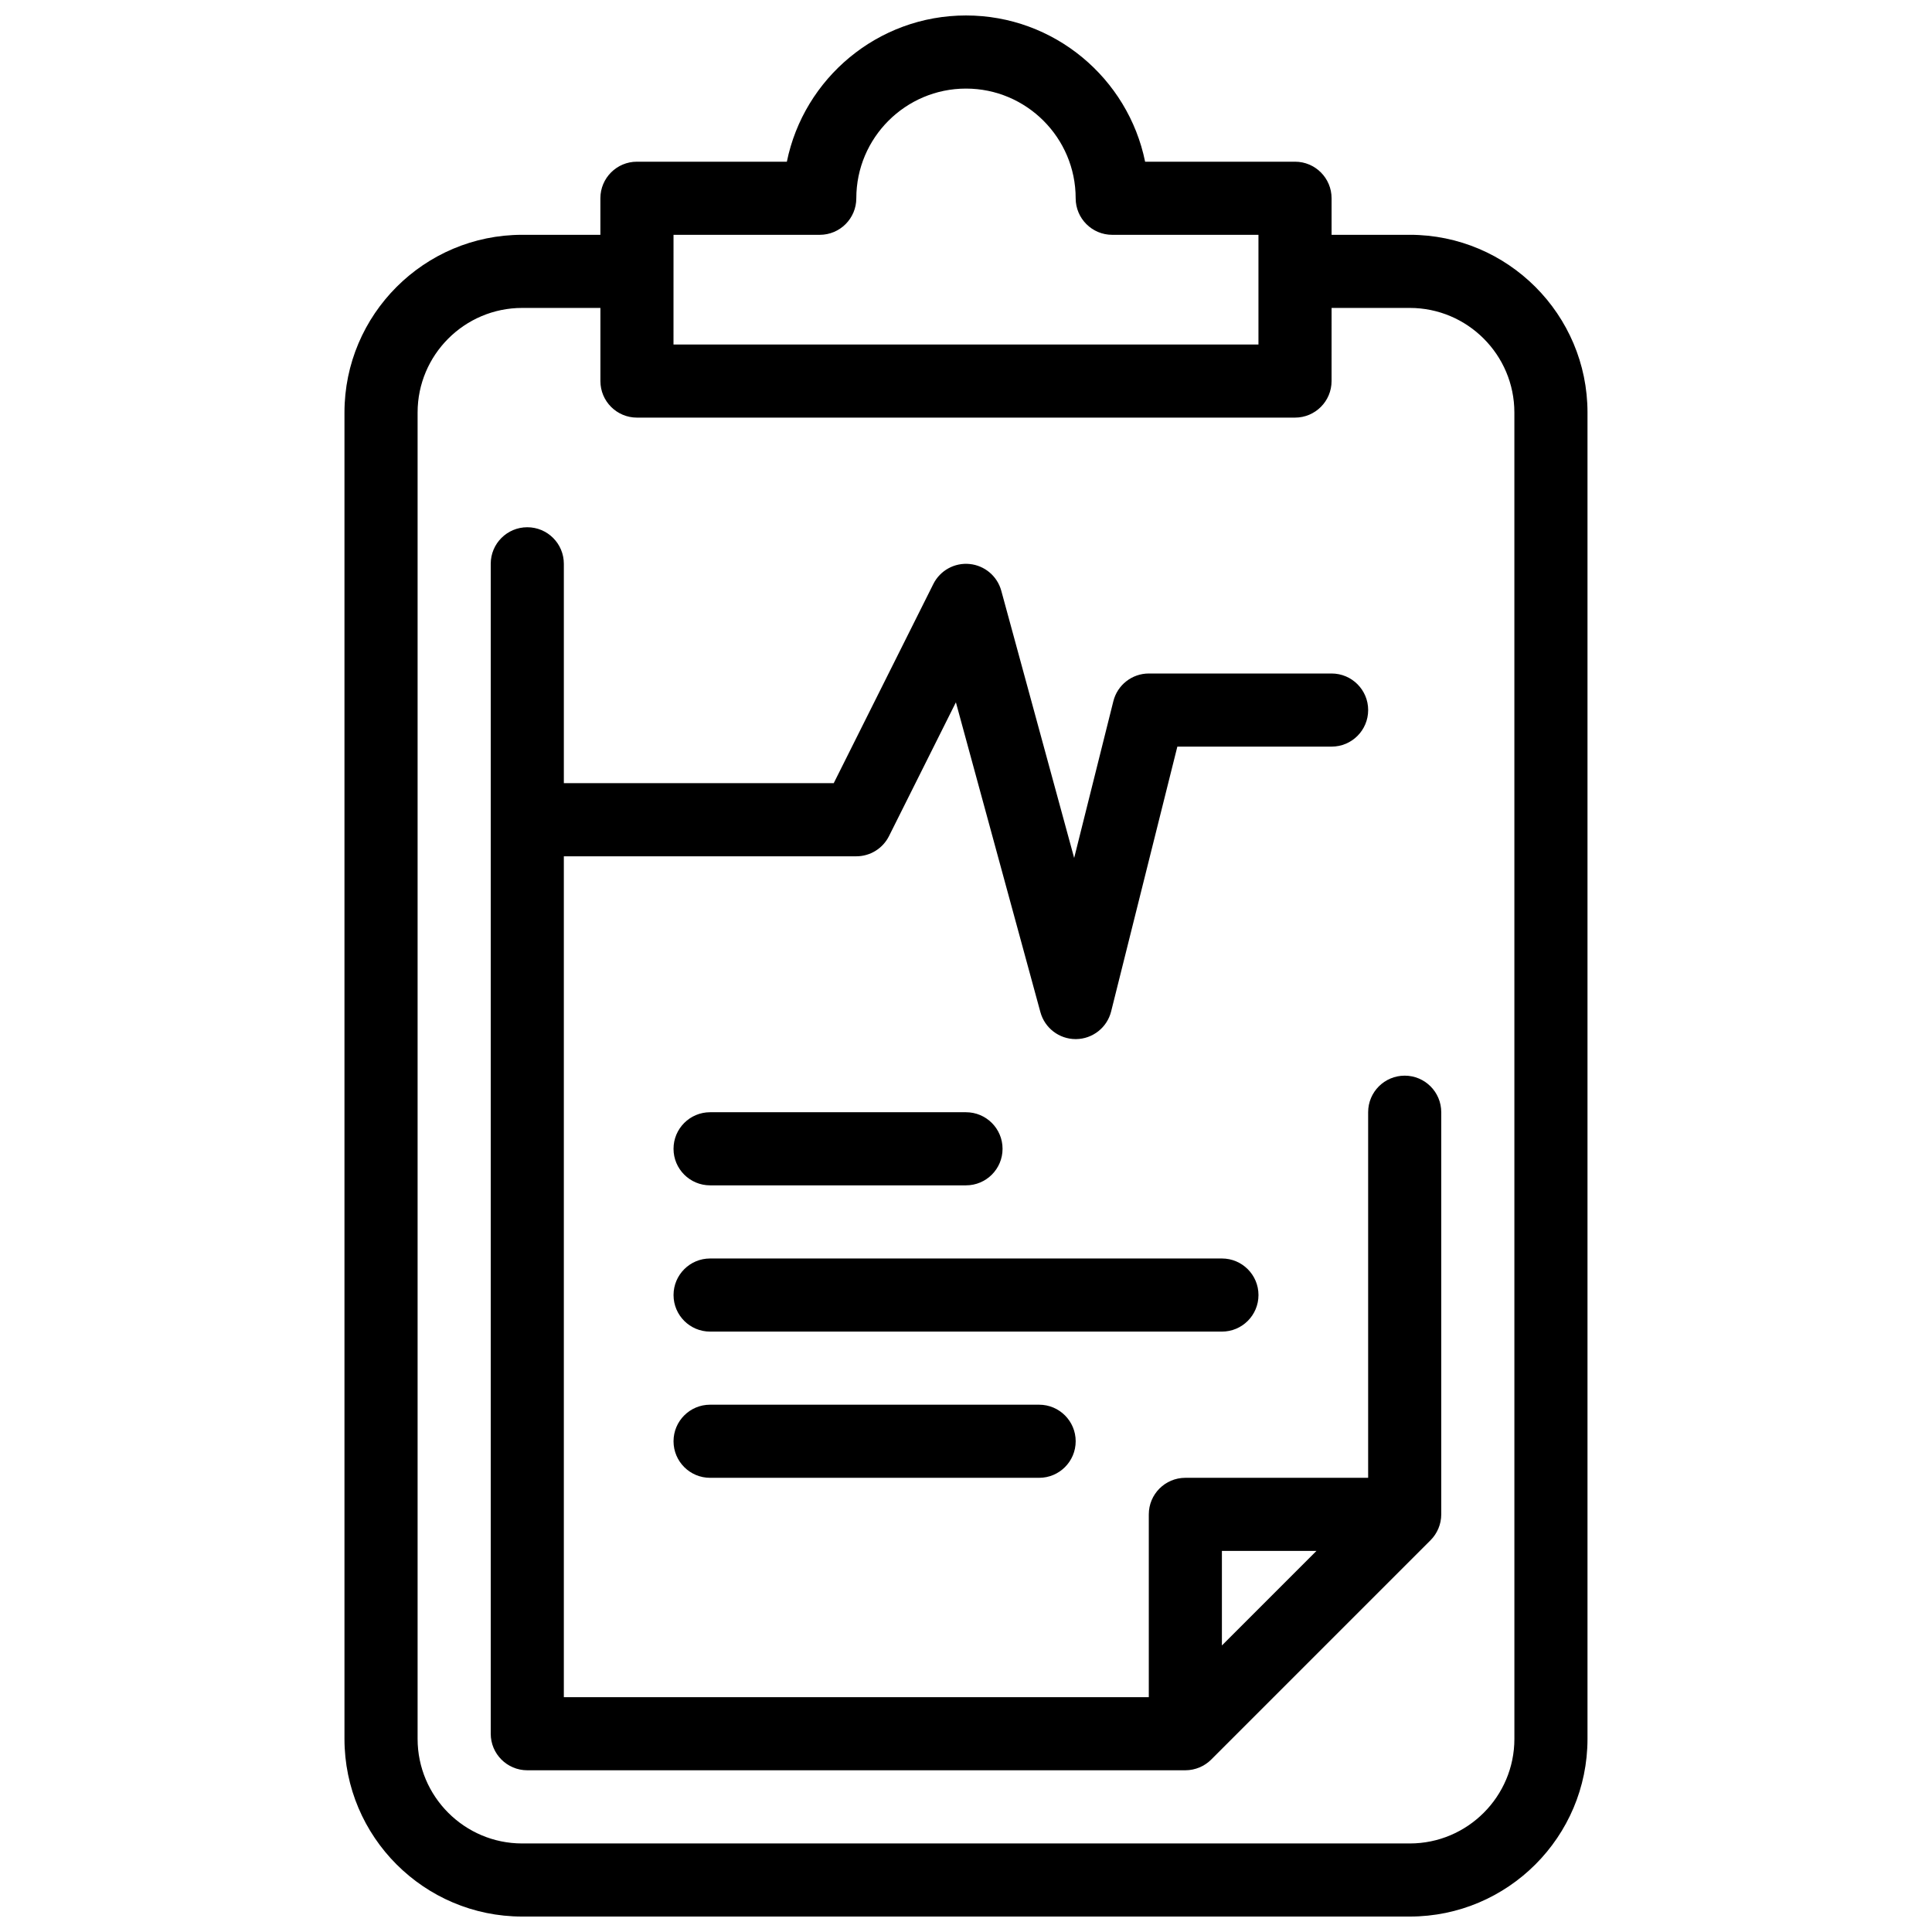 <?xml version="1.0" encoding="UTF-8"?>
<!-- Uploaded to: SVG Repo, www.svgrepo.com, Generator: SVG Repo Mixer Tools -->
<svg width="800px" height="800px" version="1.1" viewBox="144 144 512 512" xmlns="http://www.w3.org/2000/svg">
 <defs>
  <clipPath id="a">
   <path d="m235 148.09h330v503.81h-330z"/>
  </clipPath>
 </defs>
 <g clip-path="url(#a)">
  <path d="m517.61 206.23h-20.727v-9.691c0-5.352-4.34-9.688-9.688-9.688h-39.727c-4.504-22.082-24.078-38.754-47.473-38.754s-42.969 16.672-47.469 38.754h-39.73c-5.352 0-9.688 4.336-9.688 9.688v9.688h-20.73c-25.965 0.004-47.09 21.129-47.09 47.094v351.49c0 25.969 21.125 47.094 47.09 47.094h235.23c25.965 0 47.094-21.125 47.094-47.09v-351.5c0-25.965-21.129-47.09-47.094-47.09zm-195.12 0h38.754c5.352 0 9.688-4.336 9.688-9.688 0-16.027 13.039-29.066 29.066-29.066s29.066 13.039 29.066 29.066c0 5.352 4.34 9.688 9.688 9.688h38.754v29.066h-155.02zm222.84 398.59c0 15.281-12.434 27.715-27.715 27.715h-235.23c-15.281 0-27.715-12.434-27.715-27.715v-351.5c0-15.281 12.434-27.715 27.715-27.715h20.73v19.379c0 5.352 4.336 9.688 9.688 9.688h174.39c5.352 0 9.688-4.336 9.688-9.688l0.004-19.379h20.73c15.277 0 27.711 12.434 27.711 27.715z"/>
 </g>
 <path d="m516.26 429.06c-5.352 0-9.688 4.34-9.688 9.688v96.887h-48.441c-5.352 0-9.688 4.34-9.688 9.688v48.441l-155.02 0.004v-222.84h77.508c3.672 0 7.023-2.074 8.664-5.356l17.727-35.449 22.395 82.109c1.152 4.219 4.981 7.141 9.344 7.141h0.105c4.406-0.047 8.227-3.062 9.297-7.336l17.547-70.176h40.879c5.352 0 9.688-4.336 9.688-9.688 0-5.352-4.34-9.688-9.688-9.688h-48.441c-4.445 0-8.32 3.027-9.398 7.34l-10.387 41.543-19.312-70.809c-1.059-3.875-4.394-6.695-8.391-7.094-4-0.398-7.824 1.715-9.621 5.309l-26.391 52.773h-71.523v-58.133c0-5.352-4.336-9.688-9.688-9.688s-9.688 4.336-9.688 9.688v310.04c0 5.352 4.336 9.688 9.688 9.688h174.39c2.664 0 5.121-1.105 6.852-2.836l58.133-58.133c1.73-1.73 2.836-4.188 2.836-6.852v-106.57c0-5.352-4.336-9.691-9.688-9.691zm-23.391 125.95-25.051 25.055v-25.055z"/>
 <path d="m332.18 458.13h67.82c5.352 0 9.688-4.34 9.688-9.688 0-5.352-4.34-9.688-9.688-9.688h-67.82c-5.352 0-9.688 4.34-9.688 9.688-0.004 5.352 4.336 9.688 9.688 9.688z"/>
 <path d="m477.51 487.2c0-5.352-4.34-9.688-9.688-9.688h-135.64c-5.352 0-9.688 4.34-9.688 9.688 0 5.352 4.336 9.688 9.688 9.688h135.64c5.348 0.004 9.688-4.336 9.688-9.688z"/>
 <path d="m332.18 516.26c-5.352 0-9.688 4.34-9.688 9.688 0 5.352 4.336 9.688 9.688 9.688h87.199c5.352 0 9.688-4.34 9.688-9.688 0-5.352-4.34-9.688-9.688-9.688z"/>
</svg>